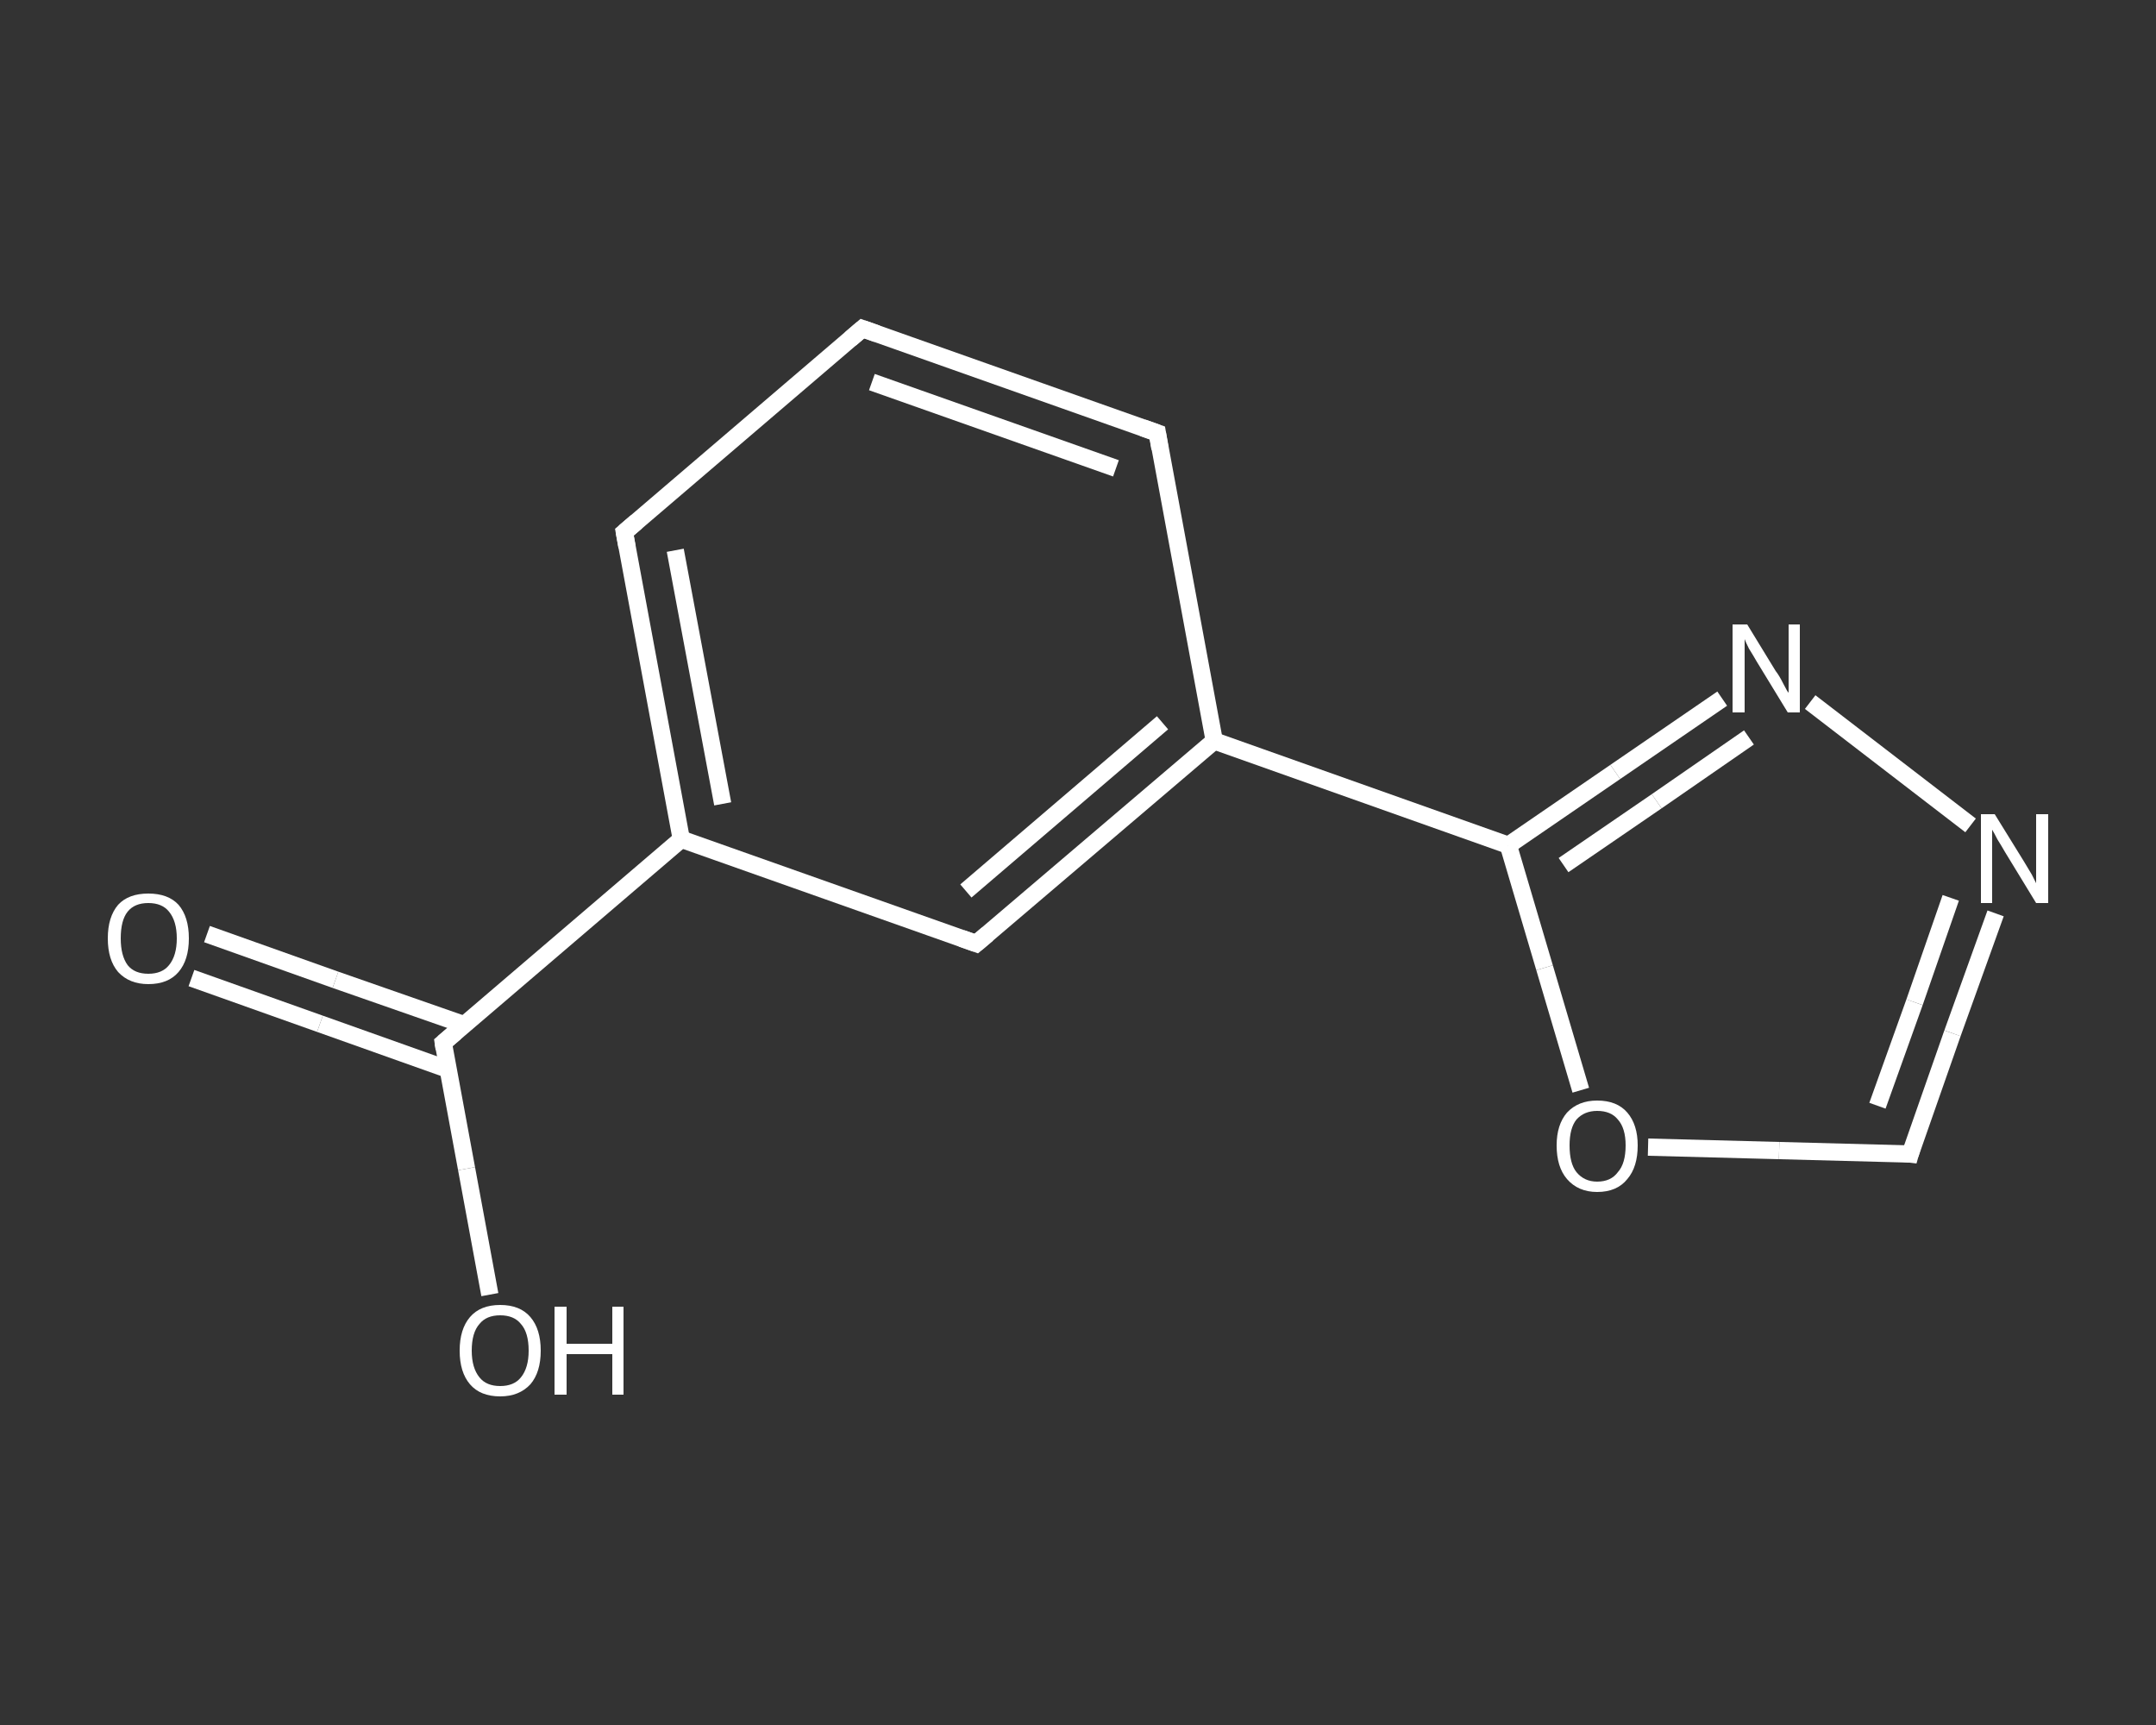 <?xml version='1.0' encoding='iso-8859-1'?>
<svg version='1.1' baseProfile='full'
              xmlns='http://www.w3.org/2000/svg'
                      xmlns:rdkit='http://www.rdkit.org/xml'
                      xmlns:xlink='http://www.w3.org/1999/xlink'
                  xml:space='preserve'
width='250px' height='200px' viewBox='0 0 250 200'>
<rect x="0" y="0" width="250" height="200" fill="#333333" stroke="none"/>
<!-- END OF HEADER -->
<rect style='opacity:1.0;fill:transparent;stroke:none' width='250.0' height='200.0' x='0.0' y='0.0'> </rect>
<path class='bond-0 atom-0 atom-1' d='M 24.0,108.3 L 38.9,113.6' style='fill:none;fill-rule:evenodd;stroke:#FFFFFF;stroke-width:2.0px;stroke-linecap:butt;stroke-linejoin:miter;stroke-opacity:1' />
<path class='bond-0 atom-0 atom-1' d='M 38.9,113.6 L 53.8,118.8' style='fill:none;fill-rule:evenodd;stroke:#FFFFFF;stroke-width:2.0px;stroke-linecap:butt;stroke-linejoin:miter;stroke-opacity:1' />
<path class='bond-0 atom-0 atom-1' d='M 22.2,113.4 L 37.1,118.7' style='fill:none;fill-rule:evenodd;stroke:#FFFFFF;stroke-width:2.0px;stroke-linecap:butt;stroke-linejoin:miter;stroke-opacity:1' />
<path class='bond-0 atom-0 atom-1' d='M 37.1,118.7 L 52.0,124.0' style='fill:none;fill-rule:evenodd;stroke:#FFFFFF;stroke-width:2.0px;stroke-linecap:butt;stroke-linejoin:miter;stroke-opacity:1' />
<path class='bond-1 atom-1 atom-2' d='M 51.4,120.9 L 54.1,135.5' style='fill:none;fill-rule:evenodd;stroke:#FFFFFF;stroke-width:2.0px;stroke-linecap:butt;stroke-linejoin:miter;stroke-opacity:1' />
<path class='bond-1 atom-1 atom-2' d='M 54.1,135.5 L 56.8,150.1' style='fill:none;fill-rule:evenodd;stroke:#FFFFFF;stroke-width:2.0px;stroke-linecap:butt;stroke-linejoin:miter;stroke-opacity:1' />
<path class='bond-2 atom-1 atom-3' d='M 51.4,120.9 L 79.0,97.3' style='fill:none;fill-rule:evenodd;stroke:#FFFFFF;stroke-width:2.0px;stroke-linecap:butt;stroke-linejoin:miter;stroke-opacity:1' />
<path class='bond-3 atom-3 atom-4' d='M 79.0,97.3 L 72.4,61.7' style='fill:none;fill-rule:evenodd;stroke:#FFFFFF;stroke-width:2.0px;stroke-linecap:butt;stroke-linejoin:miter;stroke-opacity:1' />
<path class='bond-3 atom-3 atom-4' d='M 83.8,93.2 L 78.3,63.8' style='fill:none;fill-rule:evenodd;stroke:#FFFFFF;stroke-width:2.0px;stroke-linecap:butt;stroke-linejoin:miter;stroke-opacity:1' />
<path class='bond-4 atom-4 atom-5' d='M 72.4,61.7 L 100.0,38.1' style='fill:none;fill-rule:evenodd;stroke:#FFFFFF;stroke-width:2.0px;stroke-linecap:butt;stroke-linejoin:miter;stroke-opacity:1' />
<path class='bond-5 atom-5 atom-6' d='M 100.0,38.1 L 134.2,50.2' style='fill:none;fill-rule:evenodd;stroke:#FFFFFF;stroke-width:2.0px;stroke-linecap:butt;stroke-linejoin:miter;stroke-opacity:1' />
<path class='bond-5 atom-5 atom-6' d='M 101.1,44.3 L 129.4,54.3' style='fill:none;fill-rule:evenodd;stroke:#FFFFFF;stroke-width:2.0px;stroke-linecap:butt;stroke-linejoin:miter;stroke-opacity:1' />
<path class='bond-6 atom-6 atom-7' d='M 134.2,50.2 L 140.8,85.9' style='fill:none;fill-rule:evenodd;stroke:#FFFFFF;stroke-width:2.0px;stroke-linecap:butt;stroke-linejoin:miter;stroke-opacity:1' />
<path class='bond-7 atom-7 atom-8' d='M 140.8,85.9 L 174.9,98.0' style='fill:none;fill-rule:evenodd;stroke:#FFFFFF;stroke-width:2.0px;stroke-linecap:butt;stroke-linejoin:miter;stroke-opacity:1' />
<path class='bond-8 atom-8 atom-9' d='M 174.9,98.0 L 187.3,89.5' style='fill:none;fill-rule:evenodd;stroke:#FFFFFF;stroke-width:2.0px;stroke-linecap:butt;stroke-linejoin:miter;stroke-opacity:1' />
<path class='bond-8 atom-8 atom-9' d='M 187.3,89.5 L 199.7,81.0' style='fill:none;fill-rule:evenodd;stroke:#FFFFFF;stroke-width:2.0px;stroke-linecap:butt;stroke-linejoin:miter;stroke-opacity:1' />
<path class='bond-8 atom-8 atom-9' d='M 181.3,100.3 L 192.1,92.9' style='fill:none;fill-rule:evenodd;stroke:#FFFFFF;stroke-width:2.0px;stroke-linecap:butt;stroke-linejoin:miter;stroke-opacity:1' />
<path class='bond-8 atom-8 atom-9' d='M 192.1,92.9 L 202.8,85.5' style='fill:none;fill-rule:evenodd;stroke:#FFFFFF;stroke-width:2.0px;stroke-linecap:butt;stroke-linejoin:miter;stroke-opacity:1' />
<path class='bond-9 atom-9 atom-10' d='M 209.9,81.4 L 228.5,95.7' style='fill:none;fill-rule:evenodd;stroke:#FFFFFF;stroke-width:2.0px;stroke-linecap:butt;stroke-linejoin:miter;stroke-opacity:1' />
<path class='bond-10 atom-10 atom-11' d='M 231.4,105.9 L 226.4,119.8' style='fill:none;fill-rule:evenodd;stroke:#FFFFFF;stroke-width:2.0px;stroke-linecap:butt;stroke-linejoin:miter;stroke-opacity:1' />
<path class='bond-10 atom-10 atom-11' d='M 226.4,119.8 L 221.5,133.8' style='fill:none;fill-rule:evenodd;stroke:#FFFFFF;stroke-width:2.0px;stroke-linecap:butt;stroke-linejoin:miter;stroke-opacity:1' />
<path class='bond-10 atom-10 atom-11' d='M 226.2,104.1 L 222.0,116.2' style='fill:none;fill-rule:evenodd;stroke:#FFFFFF;stroke-width:2.0px;stroke-linecap:butt;stroke-linejoin:miter;stroke-opacity:1' />
<path class='bond-10 atom-10 atom-11' d='M 222.0,116.2 L 217.7,128.2' style='fill:none;fill-rule:evenodd;stroke:#FFFFFF;stroke-width:2.0px;stroke-linecap:butt;stroke-linejoin:miter;stroke-opacity:1' />
<path class='bond-11 atom-11 atom-12' d='M 221.5,133.8 L 206.3,133.4' style='fill:none;fill-rule:evenodd;stroke:#FFFFFF;stroke-width:2.0px;stroke-linecap:butt;stroke-linejoin:miter;stroke-opacity:1' />
<path class='bond-11 atom-11 atom-12' d='M 206.3,133.4 L 191.1,133.0' style='fill:none;fill-rule:evenodd;stroke:#FFFFFF;stroke-width:2.0px;stroke-linecap:butt;stroke-linejoin:miter;stroke-opacity:1' />
<path class='bond-12 atom-7 atom-13' d='M 140.8,85.9 L 113.2,109.4' style='fill:none;fill-rule:evenodd;stroke:#FFFFFF;stroke-width:2.0px;stroke-linecap:butt;stroke-linejoin:miter;stroke-opacity:1' />
<path class='bond-12 atom-7 atom-13' d='M 134.8,83.8 L 112.0,103.3' style='fill:none;fill-rule:evenodd;stroke:#FFFFFF;stroke-width:2.0px;stroke-linecap:butt;stroke-linejoin:miter;stroke-opacity:1' />
<path class='bond-13 atom-13 atom-3' d='M 113.2,109.4 L 79.0,97.3' style='fill:none;fill-rule:evenodd;stroke:#FFFFFF;stroke-width:2.0px;stroke-linecap:butt;stroke-linejoin:miter;stroke-opacity:1' />
<path class='bond-14 atom-12 atom-8' d='M 183.3,126.4 L 179.1,112.2' style='fill:none;fill-rule:evenodd;stroke:#FFFFFF;stroke-width:2.0px;stroke-linecap:butt;stroke-linejoin:miter;stroke-opacity:1' />
<path class='bond-14 atom-12 atom-8' d='M 179.1,112.2 L 174.9,98.0' style='fill:none;fill-rule:evenodd;stroke:#FFFFFF;stroke-width:2.0px;stroke-linecap:butt;stroke-linejoin:miter;stroke-opacity:1' />
<path d='M 51.5,121.6 L 51.4,120.9 L 52.8,119.7' style='fill:none;stroke:#FFFFFF;stroke-width:2.0px;stroke-linecap:butt;stroke-linejoin:miter;stroke-opacity:1;' />
<path d='M 72.7,63.4 L 72.4,61.7 L 73.8,60.5' style='fill:none;stroke:#FFFFFF;stroke-width:2.0px;stroke-linecap:butt;stroke-linejoin:miter;stroke-opacity:1;' />
<path d='M 98.6,39.3 L 100.0,38.1 L 101.7,38.7' style='fill:none;stroke:#FFFFFF;stroke-width:2.0px;stroke-linecap:butt;stroke-linejoin:miter;stroke-opacity:1;' />
<path d='M 132.5,49.6 L 134.2,50.2 L 134.5,52.0' style='fill:none;stroke:#FFFFFF;stroke-width:2.0px;stroke-linecap:butt;stroke-linejoin:miter;stroke-opacity:1;' />
<path d='M 221.7,133.1 L 221.5,133.8 L 220.7,133.7' style='fill:none;stroke:#FFFFFF;stroke-width:2.0px;stroke-linecap:butt;stroke-linejoin:miter;stroke-opacity:1;' />
<path d='M 114.5,108.3 L 113.2,109.4 L 111.5,108.8' style='fill:none;stroke:#FFFFFF;stroke-width:2.0px;stroke-linecap:butt;stroke-linejoin:miter;stroke-opacity:1;' />
<path class='atom-0' d='M 12.5 108.8
Q 12.5 106.3, 13.7 104.9
Q 14.9 103.6, 17.2 103.6
Q 19.5 103.6, 20.7 104.9
Q 21.9 106.3, 21.9 108.8
Q 21.9 111.3, 20.7 112.7
Q 19.5 114.1, 17.2 114.1
Q 15.0 114.1, 13.7 112.7
Q 12.5 111.3, 12.5 108.8
M 17.2 112.9
Q 18.8 112.9, 19.6 111.9
Q 20.5 110.8, 20.5 108.8
Q 20.5 106.8, 19.6 105.7
Q 18.8 104.7, 17.2 104.7
Q 15.6 104.7, 14.8 105.7
Q 14.0 106.7, 14.0 108.8
Q 14.0 110.8, 14.8 111.9
Q 15.6 112.9, 17.2 112.9
' fill='#FFFFFF'/>
<path class='atom-2' d='M 53.3 156.6
Q 53.3 154.1, 54.5 152.7
Q 55.7 151.3, 58.0 151.3
Q 60.3 151.3, 61.5 152.7
Q 62.7 154.1, 62.7 156.6
Q 62.7 159.1, 61.5 160.5
Q 60.2 161.9, 58.0 161.9
Q 55.7 161.9, 54.5 160.5
Q 53.3 159.1, 53.3 156.6
M 58.0 160.7
Q 59.6 160.7, 60.4 159.7
Q 61.3 158.6, 61.3 156.6
Q 61.3 154.5, 60.4 153.5
Q 59.6 152.5, 58.0 152.5
Q 56.4 152.5, 55.6 153.5
Q 54.7 154.5, 54.7 156.6
Q 54.7 158.6, 55.6 159.7
Q 56.4 160.7, 58.0 160.7
' fill='#FFFFFF'/>
<path class='atom-2' d='M 64.3 151.5
L 65.7 151.5
L 65.7 155.8
L 71.0 155.8
L 71.0 151.5
L 72.3 151.5
L 72.3 161.7
L 71.0 161.7
L 71.0 157.0
L 65.7 157.0
L 65.7 161.7
L 64.3 161.7
L 64.3 151.5
' fill='#FFFFFF'/>
<path class='atom-9' d='M 202.6 72.4
L 205.9 77.8
Q 206.3 78.3, 206.8 79.3
Q 207.3 80.3, 207.4 80.3
L 207.4 72.4
L 208.7 72.4
L 208.7 82.6
L 207.3 82.6
L 203.7 76.7
Q 203.3 76.0, 202.8 75.2
Q 202.4 74.4, 202.3 74.1
L 202.3 82.6
L 200.9 82.6
L 200.9 72.4
L 202.6 72.4
' fill='#FFFFFF'/>
<path class='atom-10' d='M 231.3 94.4
L 234.7 99.9
Q 235.0 100.4, 235.6 101.4
Q 236.1 102.4, 236.1 102.4
L 236.1 94.4
L 237.5 94.4
L 237.5 104.7
L 236.1 104.7
L 232.5 98.8
Q 232.1 98.1, 231.6 97.3
Q 231.2 96.5, 231.0 96.2
L 231.0 104.7
L 229.7 104.7
L 229.7 94.4
L 231.3 94.4
' fill='#FFFFFF'/>
<path class='atom-12' d='M 180.5 132.8
Q 180.5 130.4, 181.7 129.0
Q 183.0 127.6, 185.2 127.6
Q 187.5 127.6, 188.7 129.0
Q 189.9 130.4, 189.9 132.8
Q 189.9 135.3, 188.7 136.7
Q 187.5 138.2, 185.2 138.2
Q 183.0 138.2, 181.7 136.7
Q 180.5 135.3, 180.5 132.8
M 185.2 137.0
Q 186.8 137.0, 187.6 135.9
Q 188.5 134.9, 188.5 132.8
Q 188.5 130.8, 187.6 129.8
Q 186.8 128.8, 185.2 128.8
Q 183.7 128.8, 182.8 129.8
Q 182.0 130.8, 182.0 132.8
Q 182.0 134.9, 182.8 135.9
Q 183.7 137.0, 185.2 137.0
' fill='#FFFFFF'/>
</svg>
